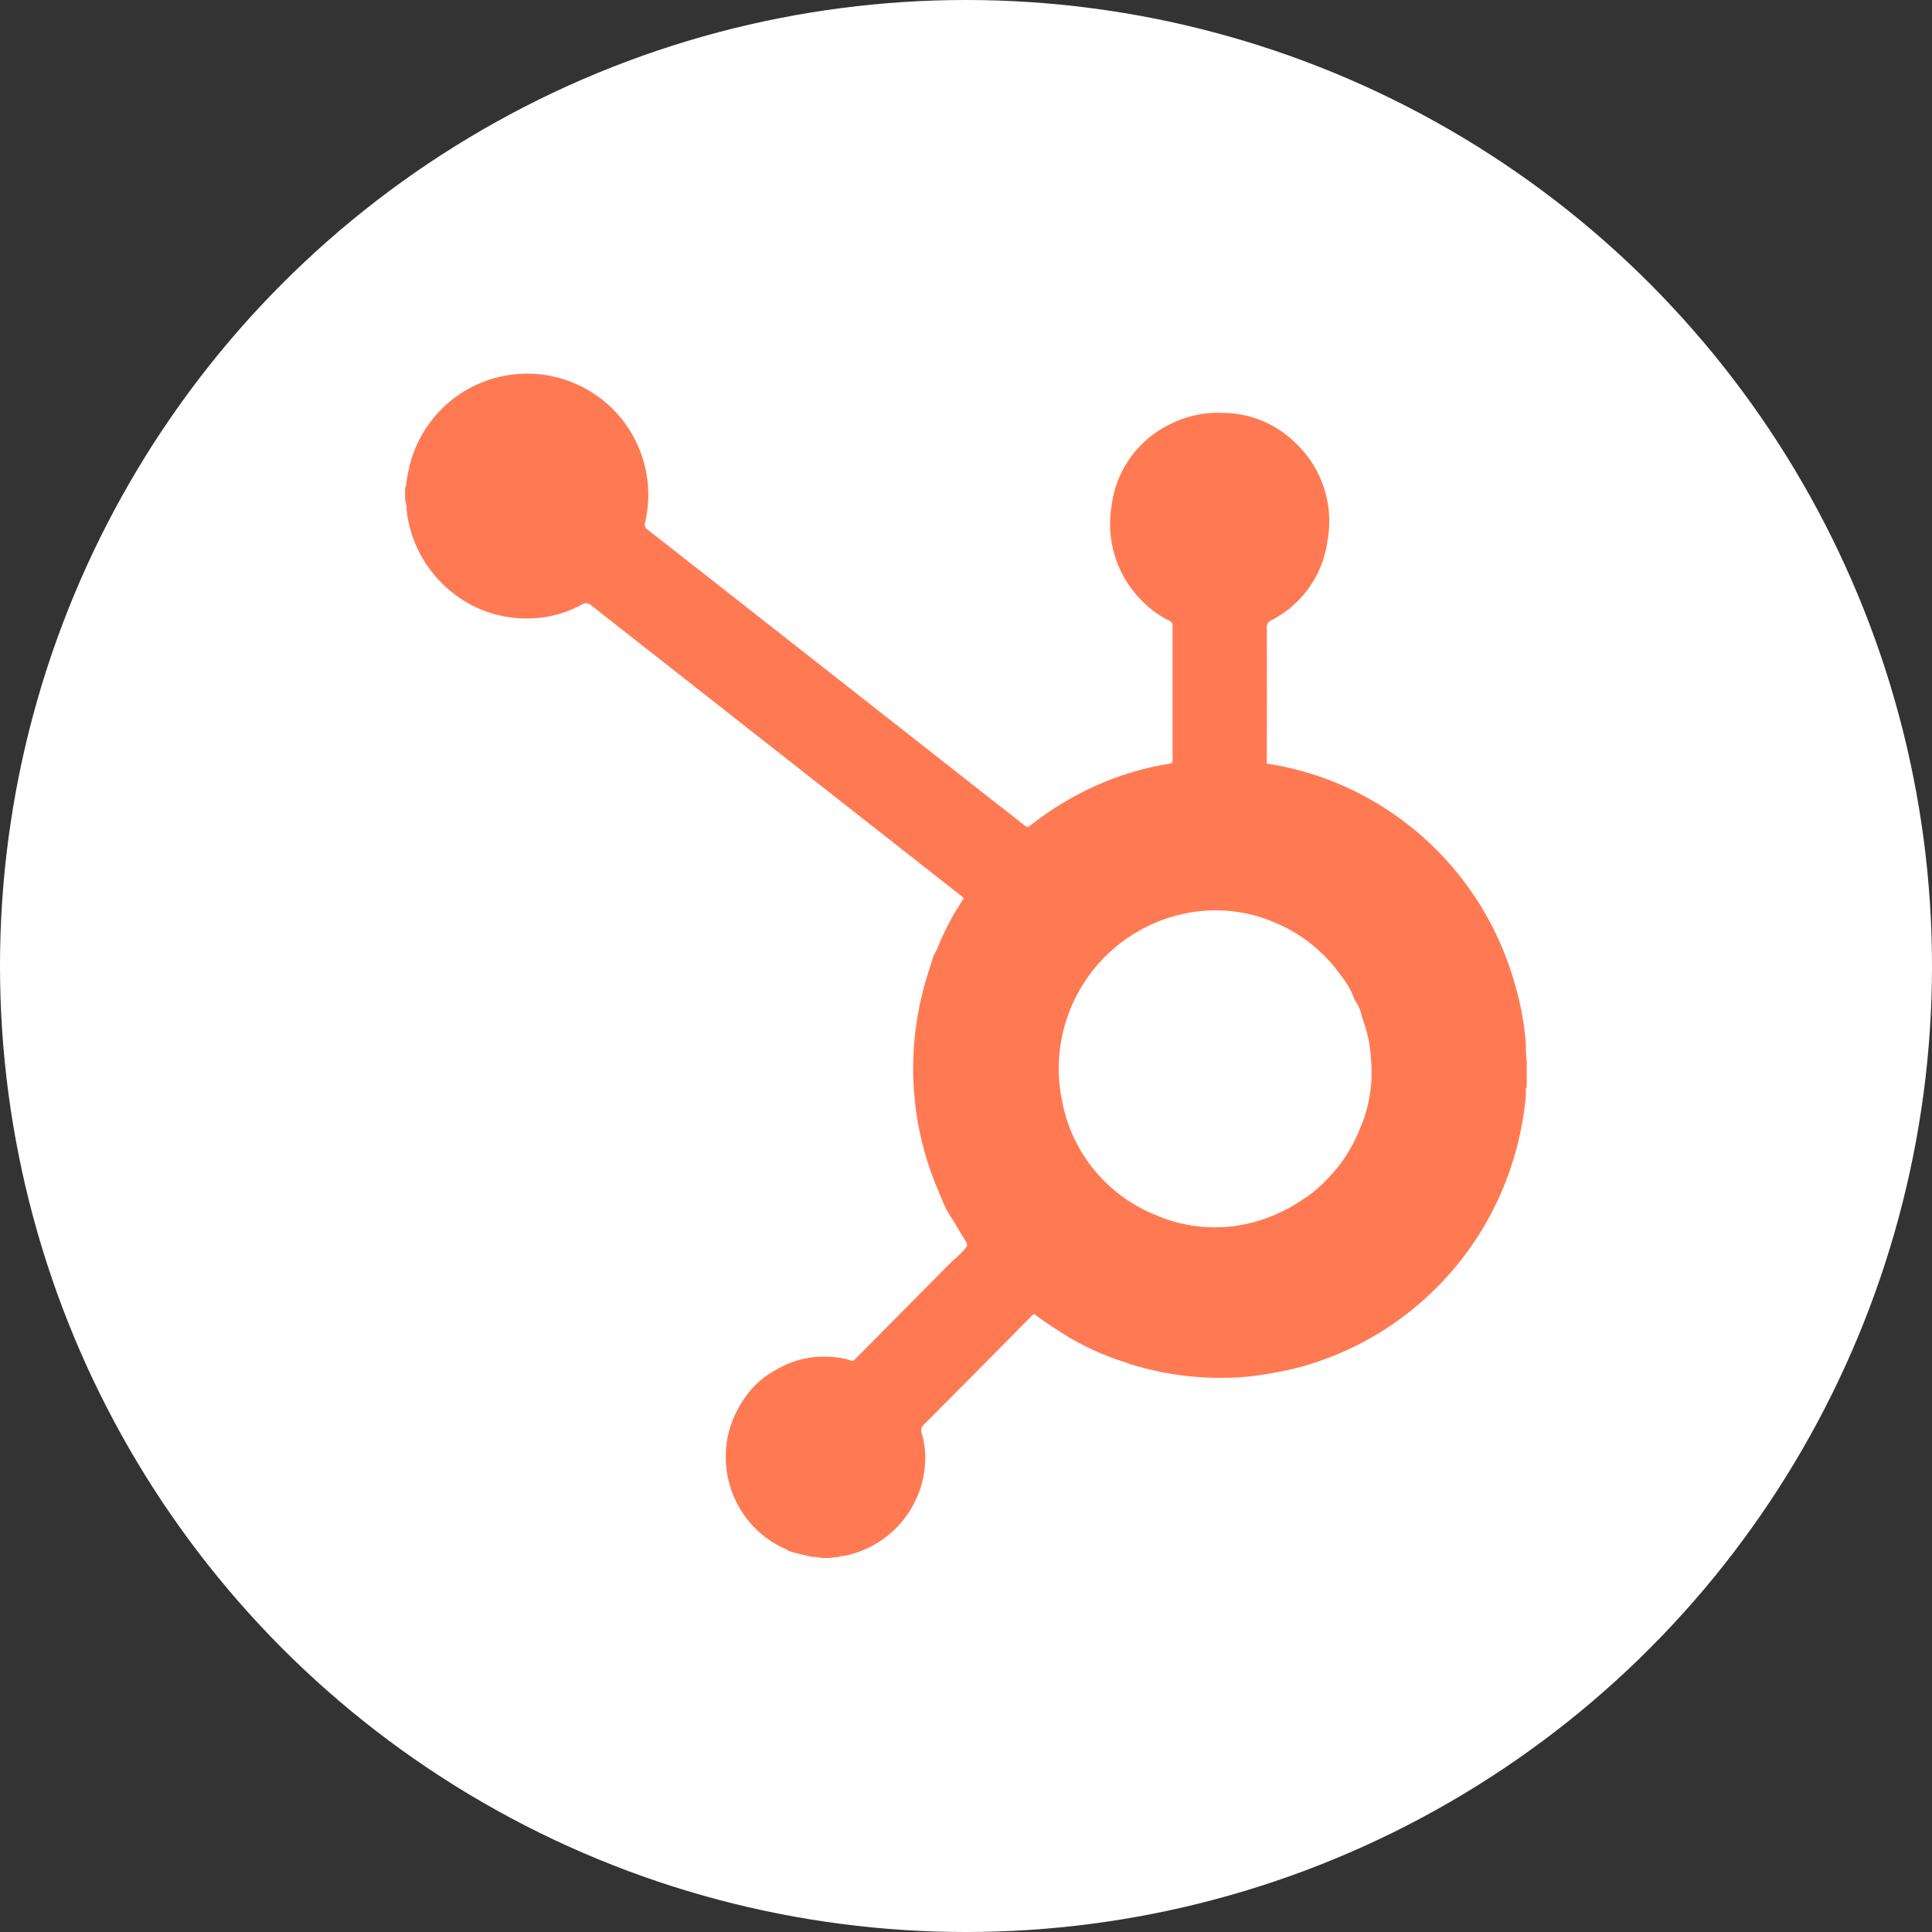<?xml version="1.0" encoding="utf-8"?>
<svg xmlns="http://www.w3.org/2000/svg" xmlns:xlink="http://www.w3.org/1999/xlink" width="62" height="62" viewBox="0 0 62 62">
  <rect x="0" y="0" width="62" height="62" fill="#333333" stroke="none"/>
  <defs>
    <clipPath id="clip-path">
      <rect id="Rectangle_7302" data-name="Rectangle 7302" width="36" height="38" transform="translate(0 0)" fill="none"/>
    </clipPath>
  </defs>
  <g id="Group_17873" data-name="Group 17873" transform="translate(5594 -7933)">
    <circle id="Ellipse_63" data-name="Ellipse 63" cx="31" cy="31" r="31" transform="translate(-5594 7933)" fill="#fff"/>
    <g id="Group_17872" data-name="Group 17872" transform="translate(-5581 7944.997)">
      <g id="Group_17871" data-name="Group 17871" transform="translate(0 0.003)" clip-path="url(#clip-path)">
        <path id="Path_29652" data-name="Path 29652" d="M13.078,37.969c-.238-.054-.475-.105-.709-.176a1.536,1.536,0,0,1-.187-.091,3.207,3.207,0,0,1-1.636-1.68,3.3,3.3,0,0,1-.2-1.88,3.478,3.478,0,0,1,.221-.694,3.571,3.571,0,0,1,.4-.679,2.763,2.763,0,0,1,.889-.779,3.012,3.012,0,0,1,1.95-.43,2.185,2.185,0,0,1,.49.1.108.108,0,0,0,.133-.028l.1-.1,2.873-2.9c.154-.156.324-.294.475-.453.2-.215.206-.211.042-.46-.141-.214-.255-.445-.4-.656a2.921,2.921,0,0,1-.267-.507c-.136-.325-.274-.65-.391-.983a9.85,9.85,0,0,1-.477-2.026,9.958,9.958,0,0,1-.047-2.059,10.165,10.165,0,0,1,.361-1.978c.072-.253.161-.5.232-.753.034-.12.115-.224.159-.344a9.057,9.057,0,0,1,.411-.869c.108-.219.247-.422.375-.631.055-.09.06-.09-.021-.154q-.662-.522-1.325-1.041L10.774,11.2q-2.4-1.887-4.808-3.775A.225.225,0,0,0,5.679,7.4,3.668,3.668,0,0,1,3.51,7.83a3.761,3.761,0,0,1-2.1-.9,3.915,3.915,0,0,1-1.341-2.4.542.542,0,0,0-.027-.166C.069,4.228,0,4.11,0,3.985V3.646c.046-.042.03-.1.037-.151.021-.115.039-.231.063-.346A3.887,3.887,0,1,1,7.7,4.776.19.19,0,0,0,7.783,5q1.533,1.2,3.062,2.4l7.292,5.725q.862.677,1.725,1.352c.111.087.113.085.223,0,.021-.015.04-.031.061-.047a10.093,10.093,0,0,1,1.421-.918,9.437,9.437,0,0,1,2.918-.994c.144-.024.144-.028.144-.175q0-2.118,0-4.237a.179.179,0,0,0-.113-.19,2.9,2.9,0,0,1-.73-.5,3.491,3.491,0,0,1-1.111-3.2,3.358,3.358,0,0,1,1.83-2.577,3.414,3.414,0,0,1,1.785-.384,3.326,3.326,0,0,1,2.283.963A3.447,3.447,0,0,1,29.6,5.357,3.364,3.364,0,0,1,27.79,7.914a.218.218,0,0,0-.137.222q.006,2.111,0,4.221c0,.046,0,.092,0,.139-.013,0-.018,0-.013.01s.008,0,.012,0c.154.028.309.053.463.083a10.152,10.152,0,0,1,1.419.4,9.311,9.311,0,0,1,1.224.55,9.853,9.853,0,0,1,4.852,6.034,9.147,9.147,0,0,1,.359,1.972,2.815,2.815,0,0,0,.025.493V22.9c-.052.044-.022.1-.025.154,0,.077,0,.154-.013.23a10.368,10.368,0,0,1-.425,2.042,10.067,10.067,0,0,1-.859,1.948,9.89,9.89,0,0,1-2.133,2.573,9.782,9.782,0,0,1-3.1,1.8,8.82,8.82,0,0,1-1.554.409A9.062,9.062,0,0,1,26.8,32.2a9.709,9.709,0,0,1-2.687-.2,8.154,8.154,0,0,1-.832-.22c-.262-.092-.528-.169-.785-.278a8.74,8.74,0,0,1-1.175-.573c-.322-.2-.642-.4-.947-.621-.045-.033-.092-.065-.134-.1a.072.072,0,0,0-.117.008c-.017.019-.036.036-.054.055Q18.362,32,16.649,33.72a.239.239,0,0,0-.072.271,2.815,2.815,0,0,1,.1,1.1A3.227,3.227,0,0,1,14.1,37.931a.623.623,0,0,0-.223.046A1.036,1.036,0,0,0,13.63,38h-.275a.848.848,0,0,0-.277-.034M30.986,22.01a.082.082,0,0,0,0-.089.535.535,0,0,0,0-.077,4.25,4.25,0,0,0-.231-1.068c-.051-.131-.075-.271-.124-.4s-.155-.252-.2-.392a2.531,2.531,0,0,0-.394-.667A4.876,4.876,0,0,0,28,17.647a4.819,4.819,0,0,0-3.1-.3,5.08,5.08,0,0,0-3.818,5.975,4.916,4.916,0,0,0,3,3.67,4.769,4.769,0,0,0,3.123.239,5.266,5.266,0,0,0,1.1-.431c.232-.117.437-.267.654-.4a4.707,4.707,0,0,0,.734-.666,4.522,4.522,0,0,0,.592-.79,4.278,4.278,0,0,0,.321-.638,4.553,4.553,0,0,0,.392-2.293" transform="translate(0 -0.003)" fill="#ff7a53"/>
      </g>
    </g>
  </g>
</svg>